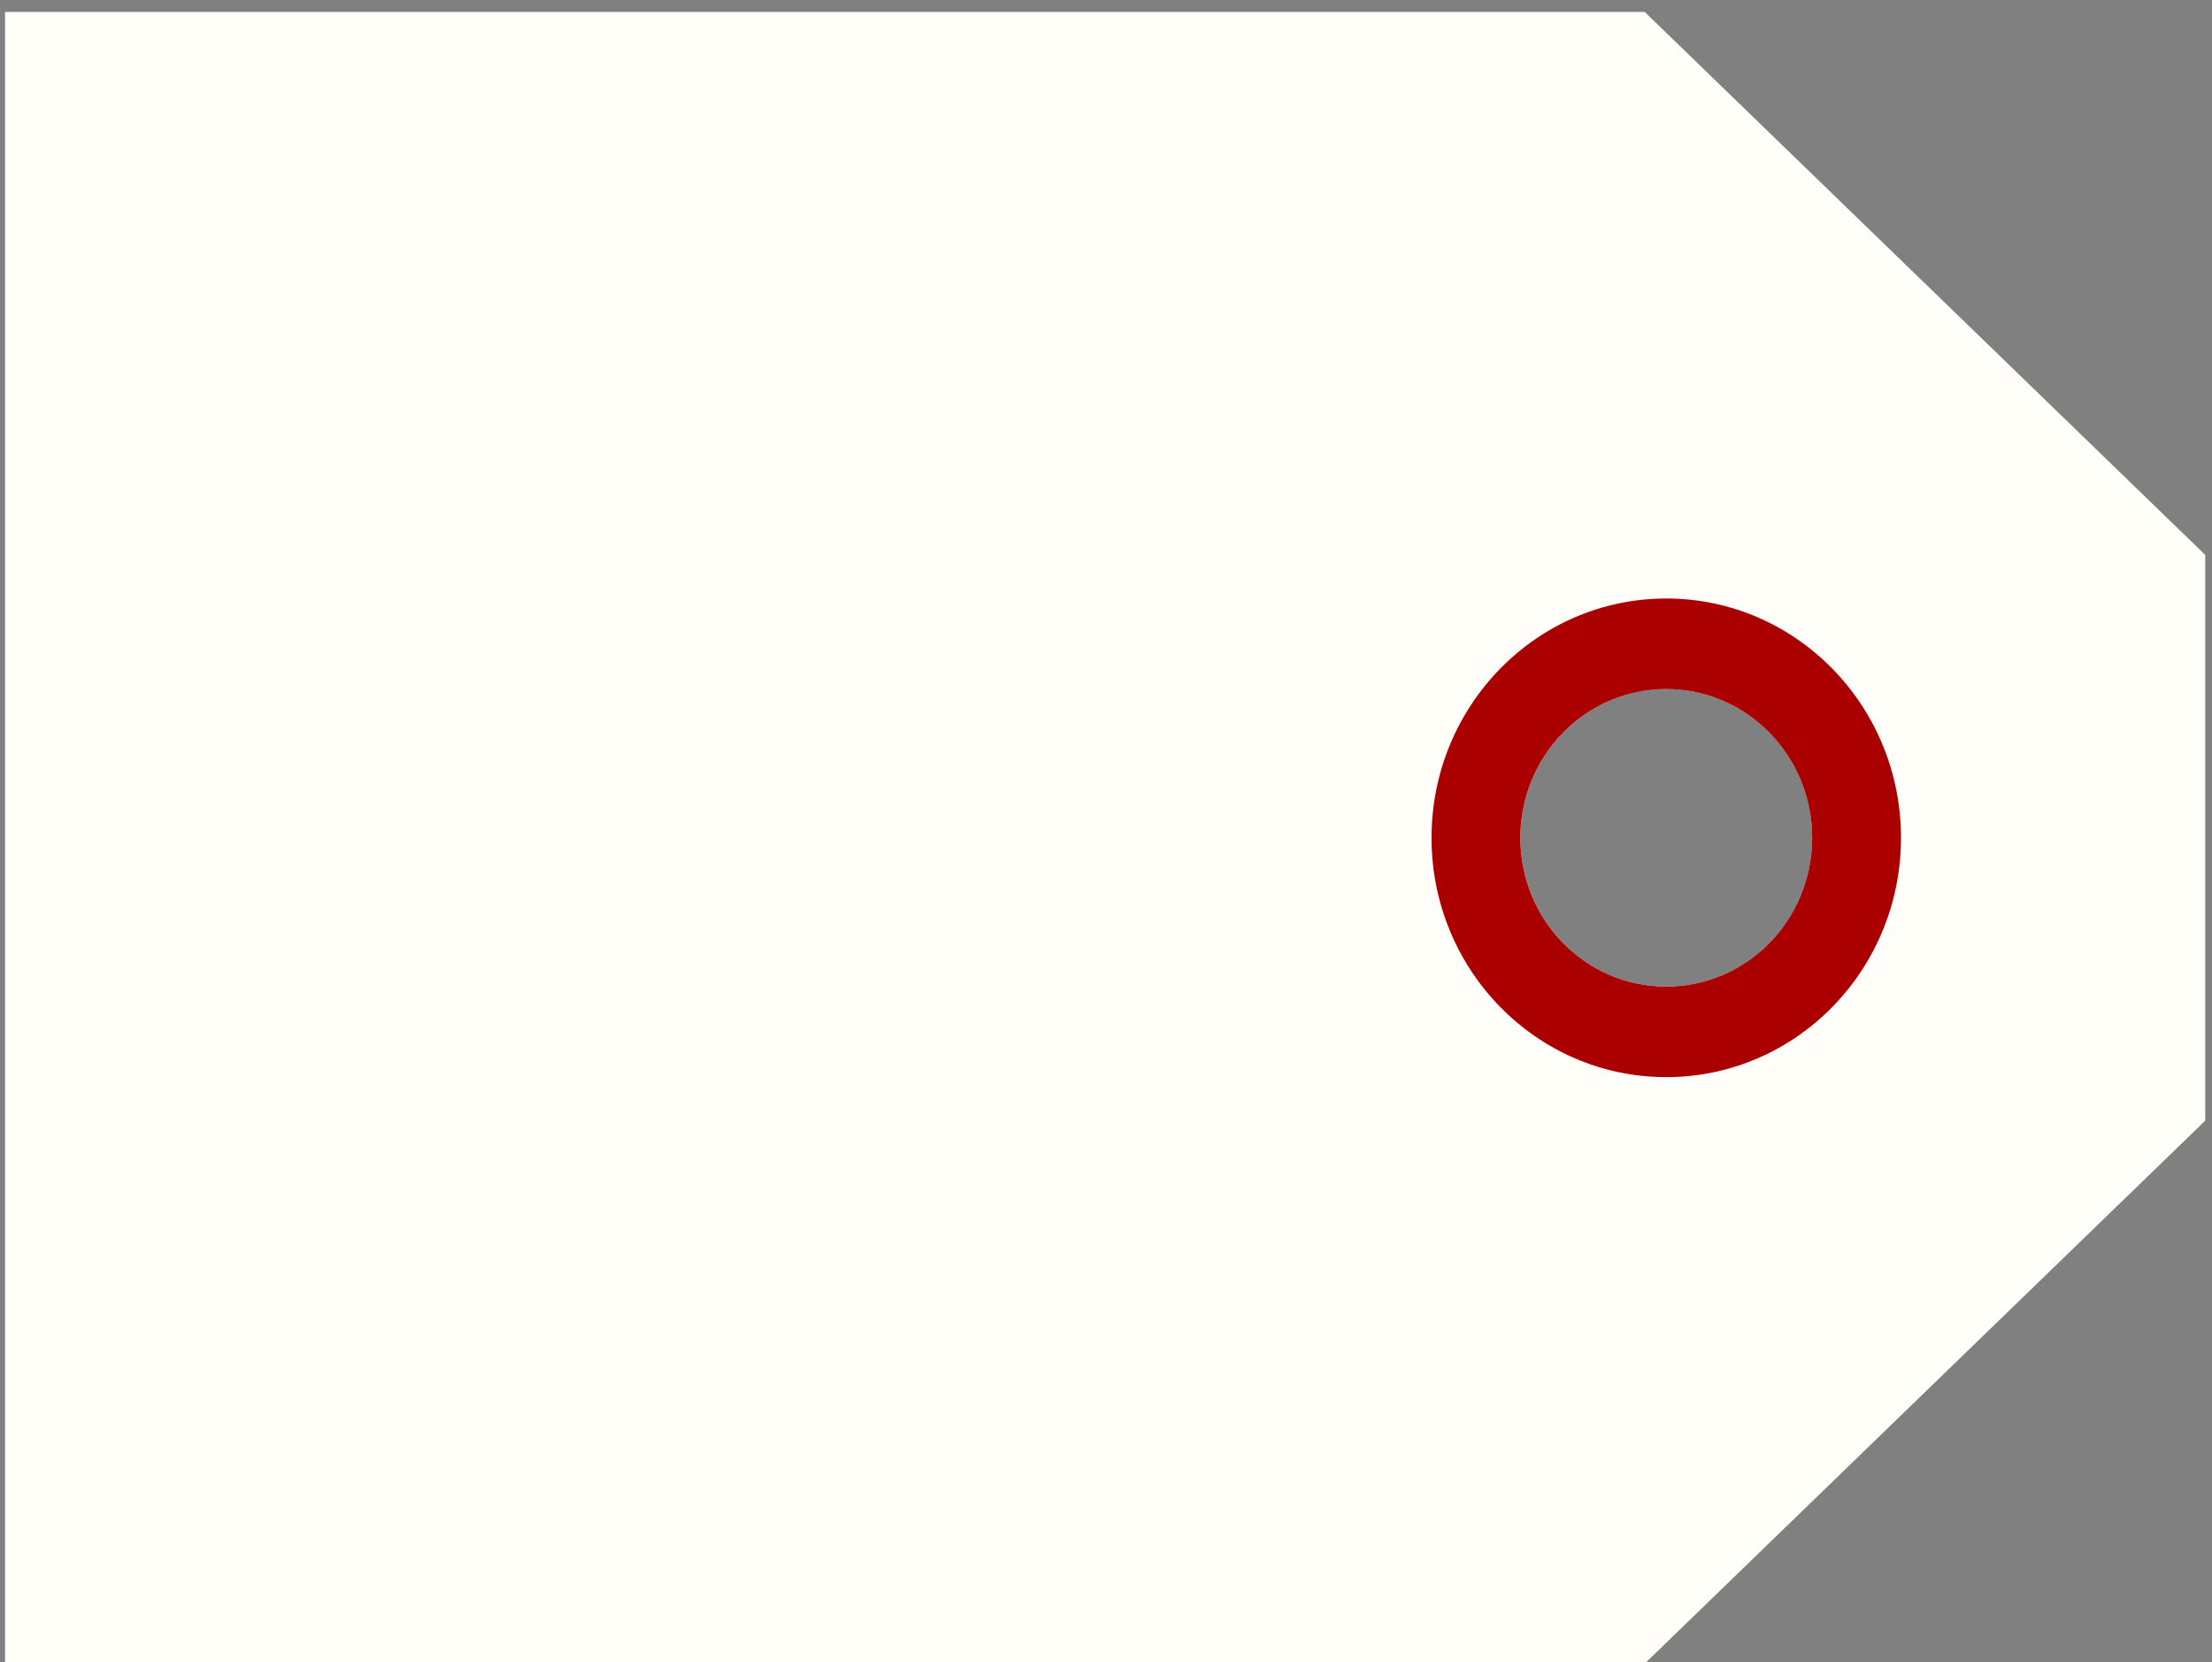 <?xml version="1.0" encoding="UTF-8" standalone="no"?>
<!-- Created with Inkscape (http://www.inkscape.org/) -->
<svg
    xmlns:inkscape="http://www.inkscape.org/namespaces/inkscape"
    xmlns:rdf="http://www.w3.org/1999/02/22-rdf-syntax-ns#"
    xmlns="http://www.w3.org/2000/svg"
    xmlns:cc="http://creativecommons.org/ns#"
    xmlns:dc="http://purl.org/dc/elements/1.1/"
    xmlns:sodipodi="http://sodipodi.sourceforge.net/DTD/sodipodi-0.dtd"
    xmlns:svg="http://www.w3.org/2000/svg"
    xmlns:ns1="http://sozi.baierouge.fr"
    xmlns:xlink="http://www.w3.org/1999/xlink"
    id="svg2"
    sodipodi:docname="New document 1"
    viewBox="0 0 402 302"
    version="1.1"
    inkscape:version="0.48.0 r9654"
  >
  <rect x="0" y="0" width="402" height="302" fill="#808080" stroke="none"/>
  <sodipodi:namedview
      id="base"
      bordercolor="#666666"
      inkscape:pageshadow="2"
      inkscape:guide-bbox="true"
      pagecolor="#ffffff"
      inkscape:window-height="856"
      inkscape:window-maximized="0"
      inkscape:zoom="0.60625516"
      inkscape:window-x="59"
      showgrid="false"
      borderopacity="1.0"
      inkscape:current-layer="layer1"
      inkscape:cx="372.04724"
      inkscape:cy="505.31111"
      showguides="true"
      inkscape:window-y="0"
      inkscape:window-width="1381"
      inkscape:pageopacity="0.0"
      inkscape:document-units="px"
  />
  <g
      id="layer1"
      inkscape:label="Layer 1"
      inkscape:groupmode="layer"
      transform="translate(0 -750.36)"
    >
    <g
        id="g3909"
        transform="matrix(1.031 0 0 1.051 -242.29 367.3)"
      >
      <path
          id="rect6916"
          d="m235.89 366.53v285.56h289.02l98.812-93.875v-97.812l-98.812-93.875zm292.84 117.06c14.205 0 25.719 11.513 25.719 25.719 0 14.205-11.513 25.719-25.719 25.719-14.205 0-25.719-11.513-25.719-25.719 0-14.205 11.513-25.719 25.719-25.719z"
          sodipodi:nodetypes="cccccccsssss"
          style="fill:#fffef9"
          inkscape:connector-curvature="0"
      />
      <path
          id="path3879"
          d="m528.72 467.94c-22.852 0-41.375 18.523-41.375 41.375s18.523 41.375 41.375 41.375 41.375-18.523 41.375-41.375-18.523-41.375-41.375-41.375zm0 15.656c14.205 0 25.719 11.513 25.719 25.719 0 14.205-11.513 25.719-25.719 25.719-14.205 0-25.719-11.513-25.719-25.719 0-14.205 11.513-25.719 25.719-25.719z"
          style="fill:#aa0000"
          inkscape:connector-curvature="0"
      />
    </g
    >
  </g
  >
</svg
>
